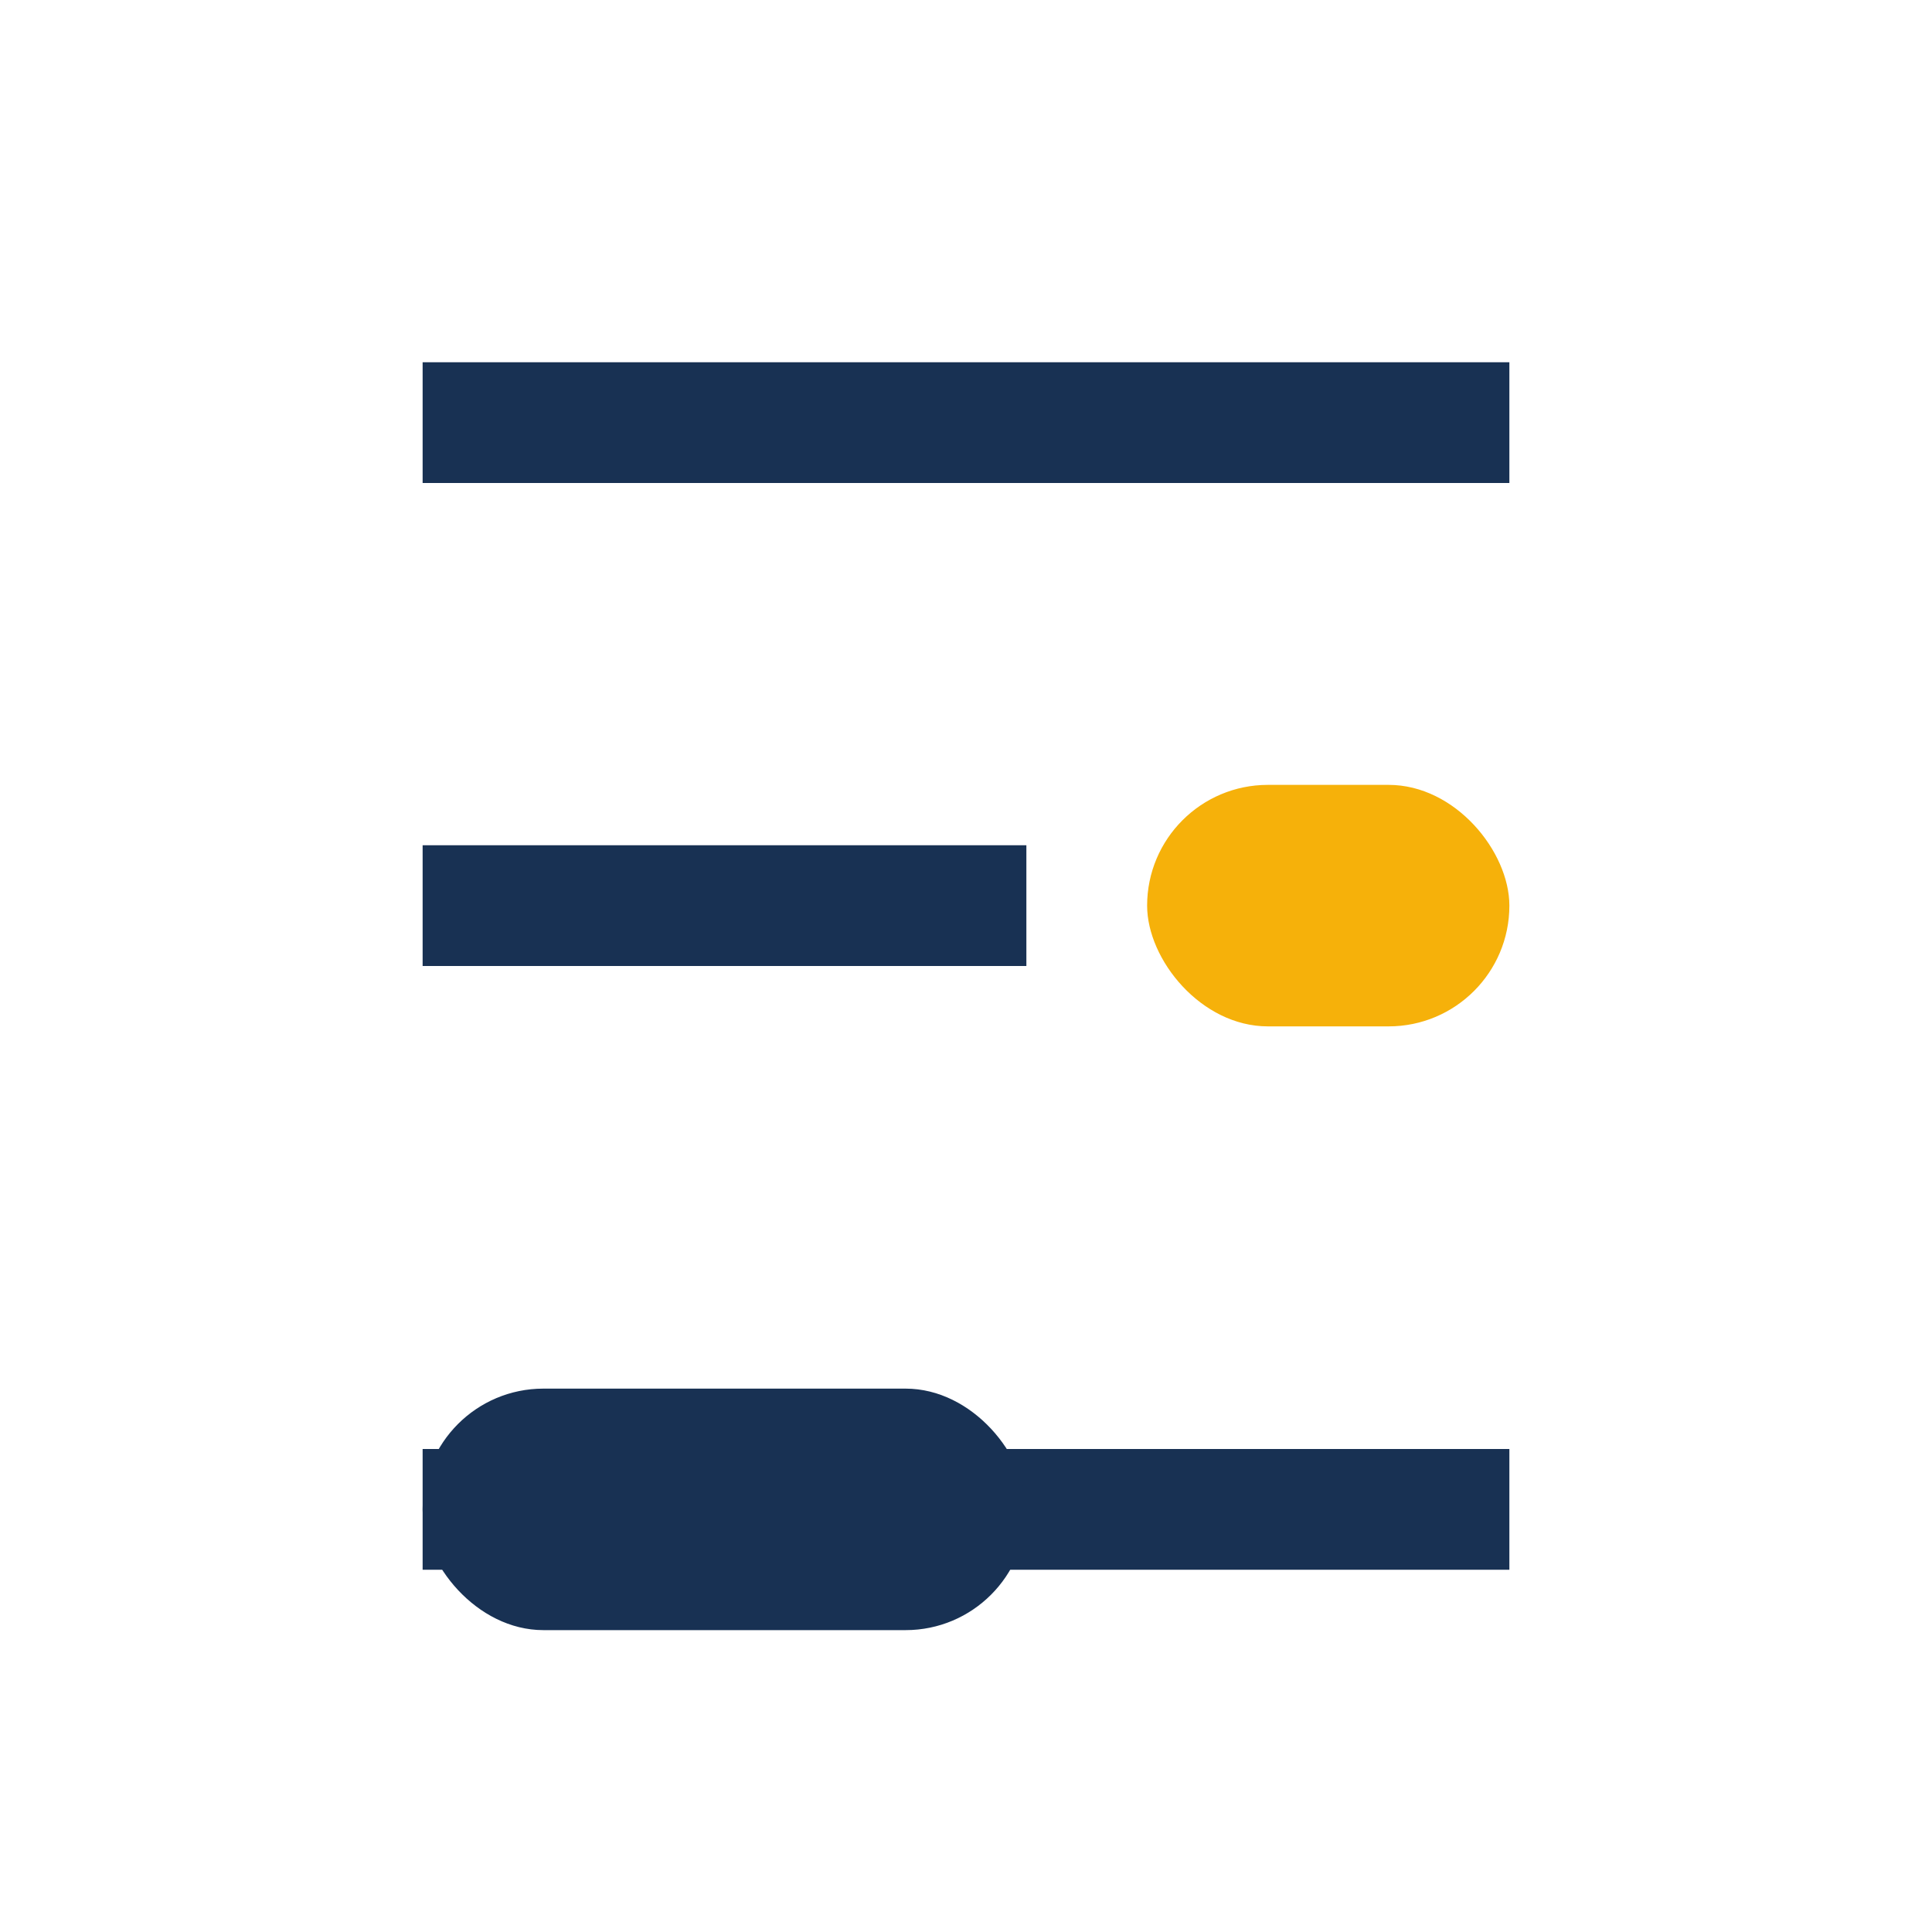 <?xml version="1.0" encoding="UTF-8"?>
<svg xmlns="http://www.w3.org/2000/svg" width="32" height="32" viewBox="0 0 32 32"><path d="M7 25h18M7 15h10M7 7h18" stroke="#183153" stroke-width="2"/><rect x="19" y="13" width="6" height="4" rx="2" fill="#F6B10A"/><rect x="7" y="23" width="10" height="4" rx="2" fill="#183153"/></svg>